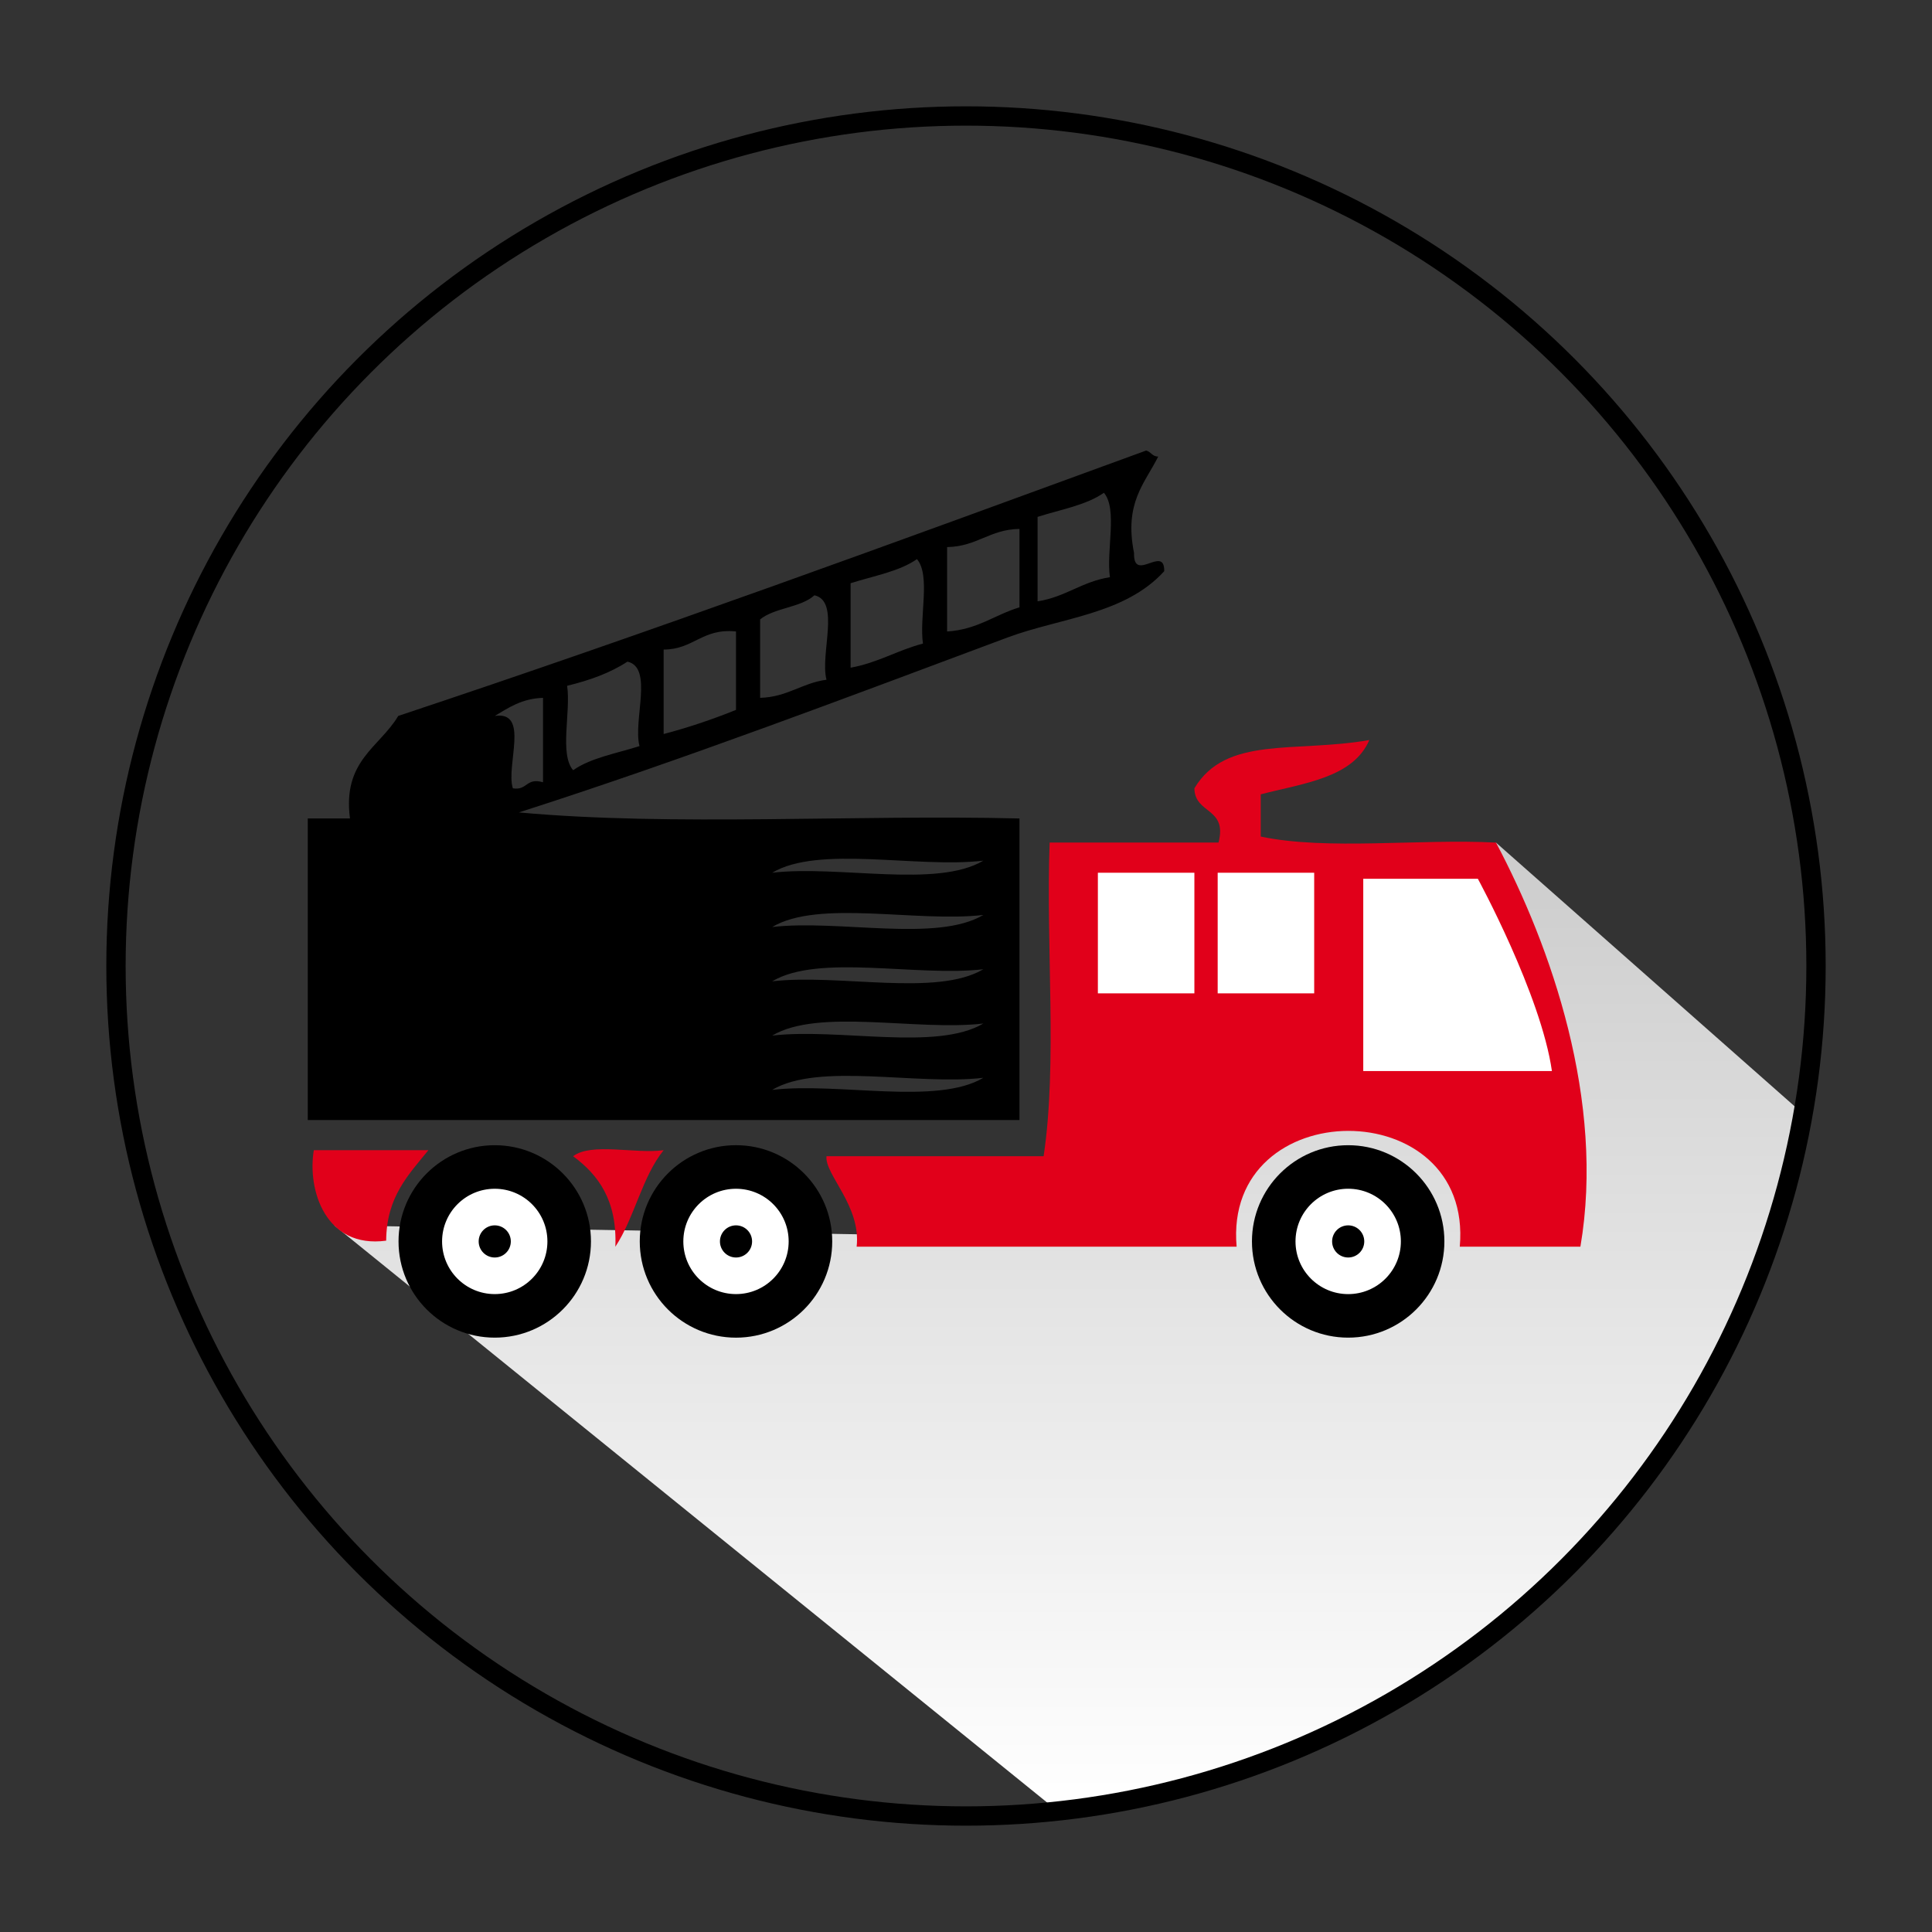 <?xml version="1.0" encoding="utf-8"?>
<!-- Generator: Adobe Illustrator 14.0.0, SVG Export Plug-In . SVG Version: 6.00 Build 43363)  -->
<!DOCTYPE svg PUBLIC "-//W3C//DTD SVG 1.1//EN" "http://www.w3.org/Graphics/SVG/1.1/DTD/svg11.dtd">
<svg version="1.1" id="icon_glasses" xmlns="http://www.w3.org/2000/svg" xmlns:xlink="http://www.w3.org/1999/xlink" x="0px"
	 y="0px" width="100px" height="100px" viewBox="0 0 100 100" enable-background="new 0 0 100 100" xml:space="preserve">
<rect x="0" y="0" width="100" height="100" fill="#333333" stroke="none"/>
<linearGradient id="SVGID_1_" gradientUnits="userSpaceOnUse" x1="55.416" y1="835.543" x2="55.416" y2="785.412" gradientTransform="matrix(1 0 0 1 0.08 -741.801)">
	<stop  offset="0" style="stop-color:#FFFFFF"/>
	<stop  offset="1" style="stop-color:#CCCCCC"/>
</linearGradient>
<polygon fill="url(#SVGID_1_)" points="90.071,68.188 84.93,76.751 76.359,85.229 66.221,90.908 54.748,93.743 17.298,63.424 
	60.769,64.168 68.95,51.679 77.431,43.612 93.694,57.973 "/>
<circle fill="none" stroke="#000000" cx="50" cy="50" r="43.997"/>
<g>
	<g>
		<circle fill-rule="evenodd" clip-rule="evenodd" cx="69.781" cy="64.256" r="4.98"/>
		<circle fill-rule="evenodd" clip-rule="evenodd" fill="#FFFFFF" cx="69.782" cy="64.256" r="2.727"/>
		<circle fill-rule="evenodd" clip-rule="evenodd" cx="69.782" cy="64.256" r="0.832"/>
	</g>
	<path fill-rule="evenodd" clip-rule="evenodd" d="M59.949,23.631c-0.692,1.39-1.775,2.389-1.251,4.995
		c-0.042,1.574,1.582-0.458,1.563,0.938c-2.044,2.252-5.379,2.412-8.117,3.434c-8.019,2.991-16.754,6.321-25.288,9.053
		c8.013,0.729,17.378,0.104,25.912,0.313c0,5.202,0,10.406,0,15.609c-12.279,0-24.558,0-36.838,0c0-5.203,0-10.407,0-15.609
		c0.729,0,1.458,0,2.185,0c-0.396-2.999,1.528-3.676,2.498-5.308c13.122-4.361,25.911-9.054,38.711-13.736
		C59.577,23.379,59.634,23.633,59.949,23.631z M53.705,26.754c0,1.457,0,2.913,0,4.37c1.444-0.22,2.301-1.027,3.745-1.248
		c-0.201-1.359,0.408-3.529-0.312-4.37C56.222,26.15,54.887,26.376,53.705,26.754z M49.022,28.316c0,1.455,0,2.912,0,4.369
		c1.568-0.095,2.465-0.864,3.746-1.249c0-1.353,0-2.706,0-4.059C51.227,27.398,50.563,28.295,49.022,28.316z M44.027,30.188
		c0,1.457,0,2.915,0,4.372c1.41-0.255,2.427-0.903,3.745-1.249c-0.2-1.36,0.408-3.529-0.311-4.371
		C46.544,29.583,45.209,29.81,44.027,30.188z M42.155,30.812c-0.709,0.644-2.068,0.638-2.811,1.249c0,1.354,0,2.706,0,4.059
		c1.416-0.041,2.149-0.764,3.435-0.937C42.433,33.864,43.513,31.118,42.155,30.812z M34.35,33.621c0,1.457,0,2.914,0,4.372
		c1.318-0.346,2.559-0.771,3.745-1.249c0-1.353,0-2.705,0-4.059C36.352,32.503,35.906,33.619,34.35,33.621z M32.476,34.246
		c-0.879,0.579-1.946,0.966-3.122,1.25c0.201,1.359-0.407,3.529,0.311,4.371c0.918-0.645,2.252-0.871,3.436-1.249
		C32.755,37.297,33.835,34.553,32.476,34.246z M25.609,37.056c1.827-0.266,0.562,2.559,0.936,3.747
		c0.752,0.128,0.678-0.57,1.562-0.313c0-1.457,0-2.914,0-4.37C27,36.158,26.329,36.632,25.609,37.056z M39.968,45.173
		c3.449-0.403,8.514,0.812,10.929-0.625C47.446,44.95,42.382,43.735,39.968,45.173z M39.968,47.982
		c3.449-0.401,8.514,0.812,10.929-0.624C47.446,47.759,42.382,46.545,39.968,47.982z M39.968,50.793
		c3.449-0.403,8.514,0.812,10.929-0.625C47.446,50.57,42.382,49.355,39.968,50.793z M39.968,53.602
		c3.449-0.402,8.514,0.812,10.929-0.625C47.446,53.379,42.382,52.166,39.968,53.602z M39.968,56.412
		c3.449-0.402,8.514,0.812,10.929-0.625C47.446,56.188,42.382,54.975,39.968,56.412z"/>
	<path fill-rule="evenodd" clip-rule="evenodd" fill="#E1001A" d="M70.876,38.305c-0.85,1.961-3.39,2.23-5.621,2.81
		c0,0.728,0,1.457,0,2.185c3.436,0.726,8.22,0.105,12.177,0.312c2.855,5.382,5.656,13.384,4.369,20.917c-2.081,0-4.162,0-6.243,0
		c0.709-8.012-12.254-7.973-11.551,0c-6.557,0-13.11,0-19.667,0c0.237-2.117-1.663-3.742-1.561-4.684c3.746,0,7.492,0,11.238,0
		c0.72-4.797,0.111-10.919,0.312-16.234c2.914,0,5.829,0,8.741,0c0.475-1.827-1.237-1.467-1.248-2.81
		C63.461,38.063,67.009,38.979,70.876,38.305z"/>
	<path fill-rule="evenodd" clip-rule="evenodd" fill="#E1001A" d="M16.243,59.533c1.977,0,3.954,0,5.93,0
		c-1.021,1.266-2.17,2.406-2.185,4.684C16.852,64.639,15.898,61.596,16.243,59.533z"/>
	<path fill-rule="evenodd" clip-rule="evenodd" fill="#E1001A" d="M29.665,59.846c0.945-0.721,3.221-0.109,4.685-0.312
		c-1.116,1.381-1.507,3.49-2.499,4.996C31.947,62.143,30.982,60.82,29.665,59.846z"/>
	<rect x="56.826" y="45.173" fill-rule="evenodd" clip-rule="evenodd" fill="#FFFFFF" width="4.995" height="6.243"/>
	<rect x="63.027" y="45.173" fill-rule="evenodd" clip-rule="evenodd" fill="#FFFFFF" width="4.995" height="6.243"/>
	<path fill-rule="evenodd" clip-rule="evenodd" fill="#FFFFFF" d="M70.562,45.484h5.931c0,0,3.271,6.008,3.834,9.953h-9.765V45.484z
		"/>
	<g>
		<circle fill-rule="evenodd" clip-rule="evenodd" cx="38.095" cy="64.256" r="4.981"/>
		<circle fill-rule="evenodd" clip-rule="evenodd" fill="#FFFFFF" cx="38.095" cy="64.256" r="2.726"/>
		<circle fill-rule="evenodd" clip-rule="evenodd" cx="38.096" cy="64.256" r="0.832"/>
	</g>
	<g>
		<circle fill-rule="evenodd" clip-rule="evenodd" cx="25.608" cy="64.256" r="4.98"/>
		<circle fill-rule="evenodd" clip-rule="evenodd" fill="#FFFFFF" cx="25.608" cy="64.256" r="2.726"/>
		<circle fill-rule="evenodd" clip-rule="evenodd" cx="25.608" cy="64.256" r="0.832"/>
	</g>
</g>
</svg>

